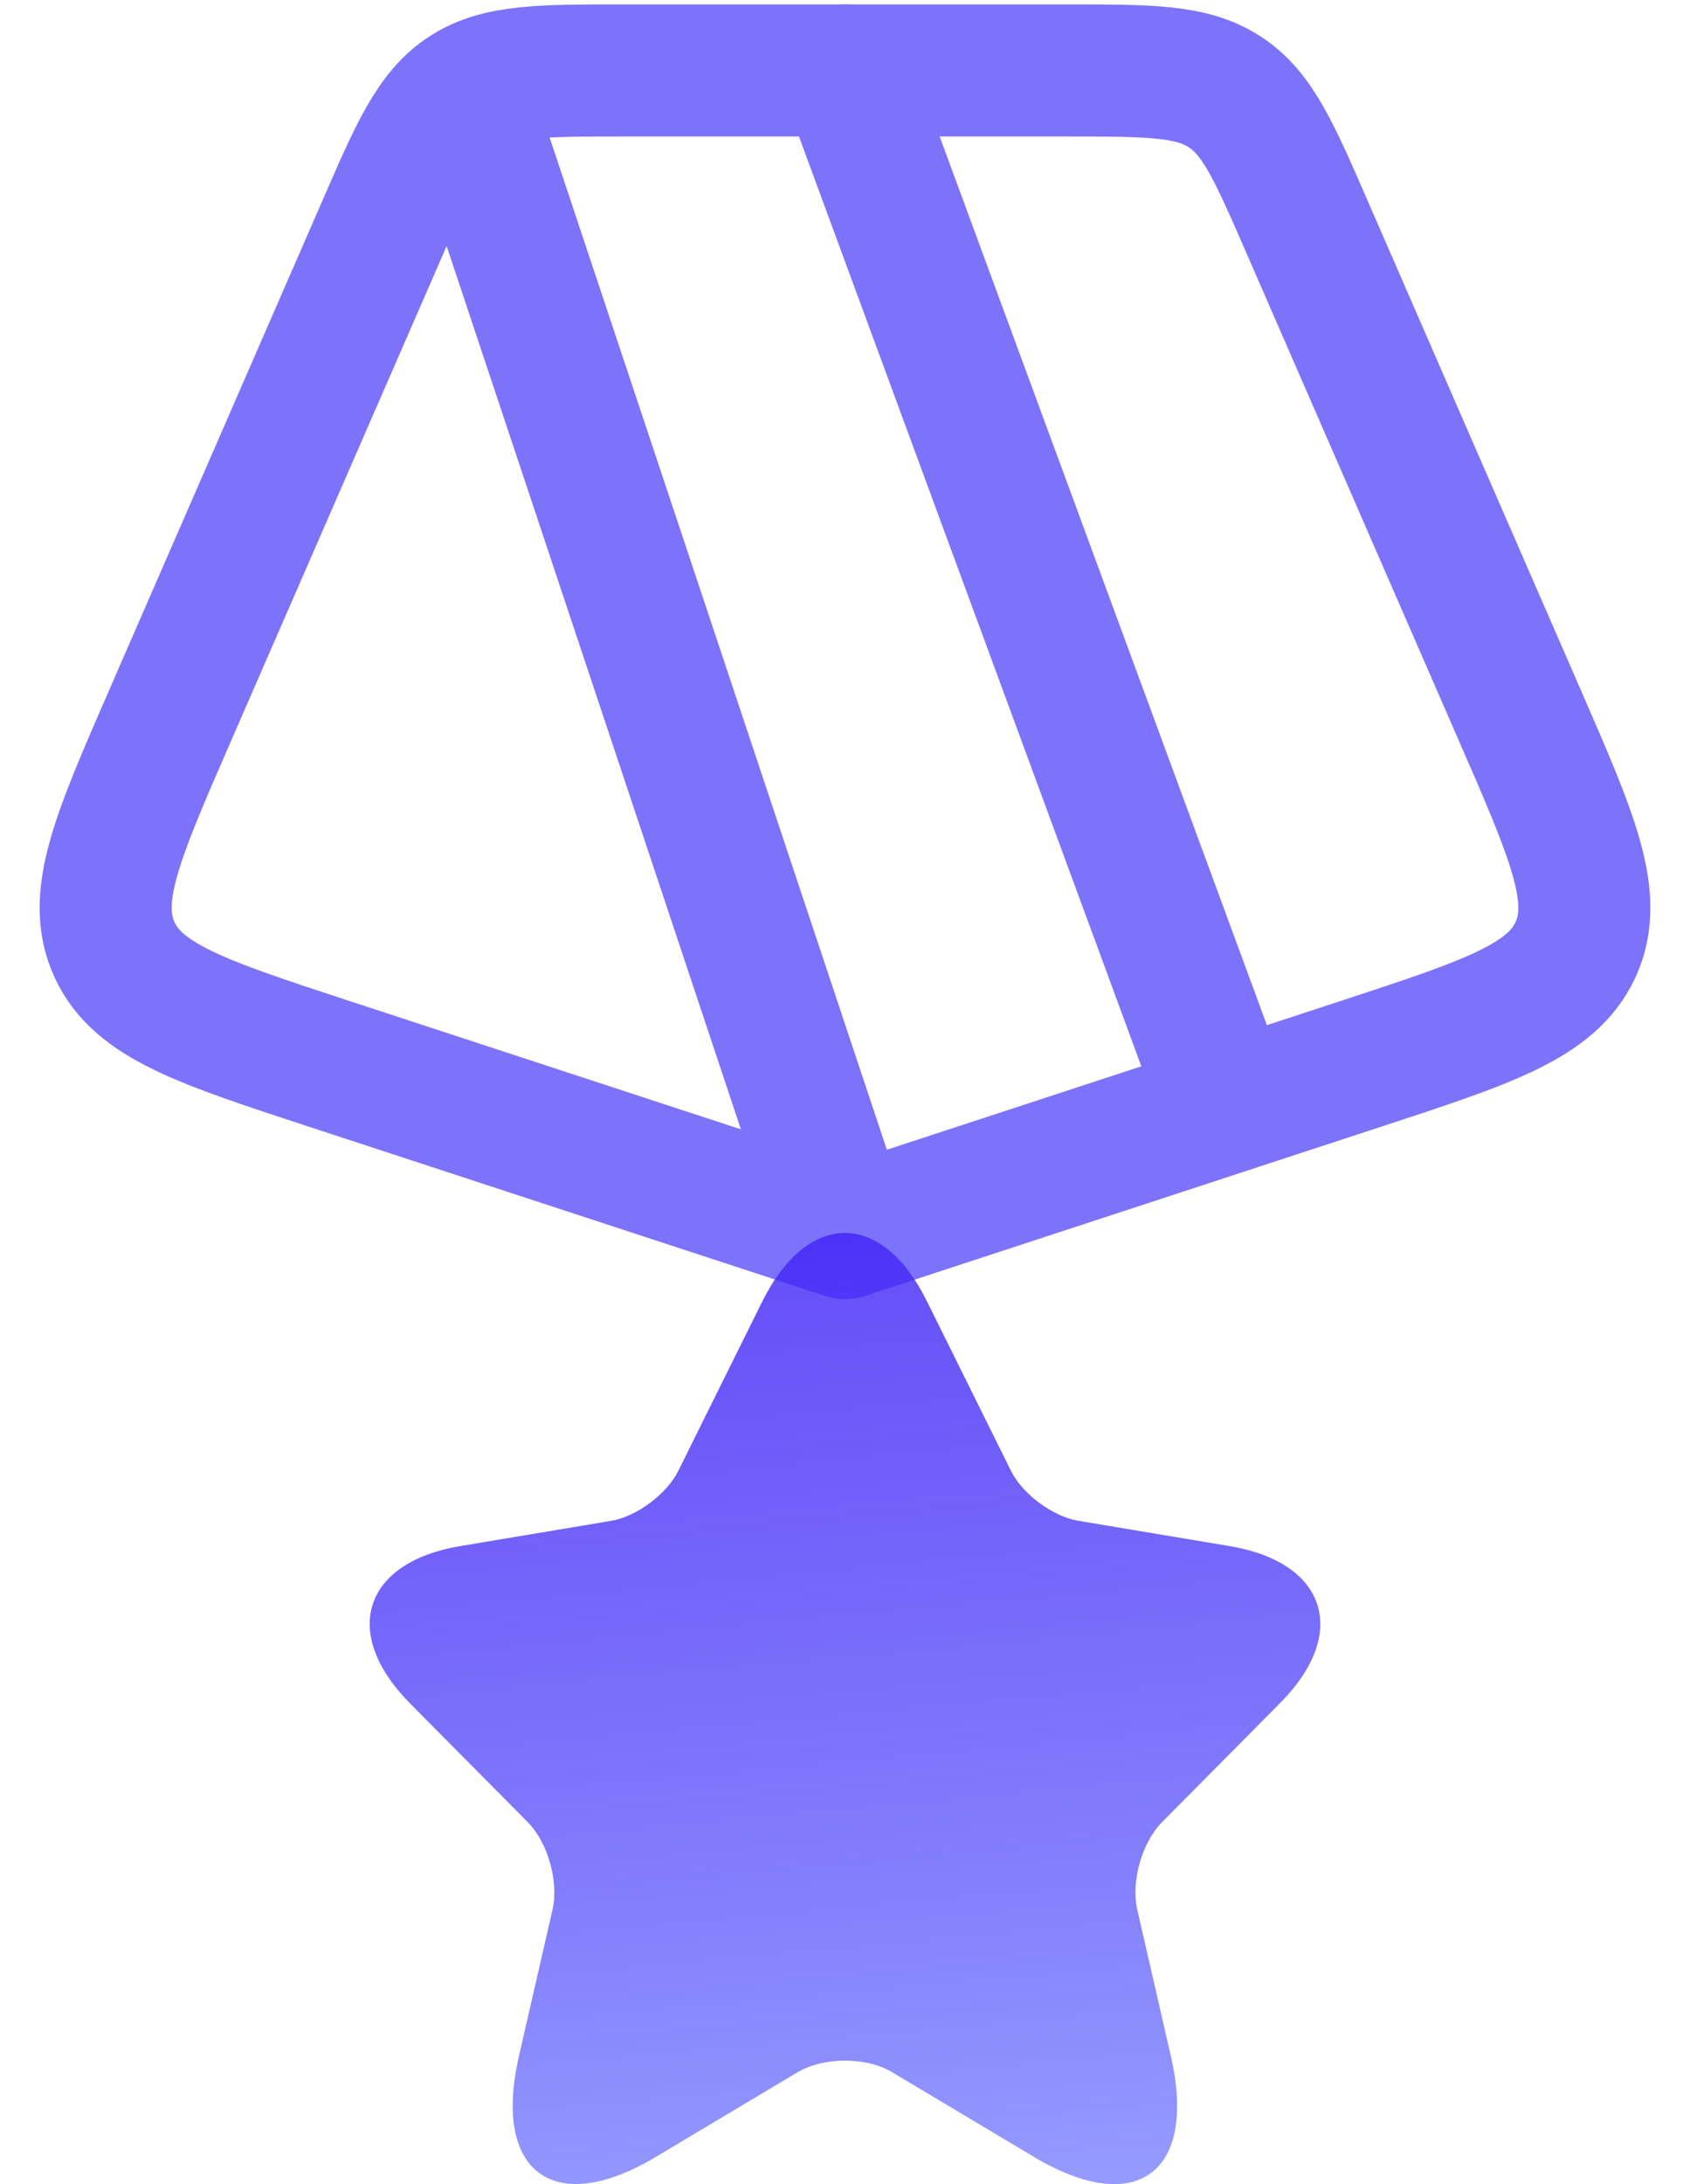 <svg width="24" height="31" viewBox="0 0 24 31" fill="none" xmlns="http://www.w3.org/2000/svg">
<path fill-rule="evenodd" clip-rule="evenodd" d="M5.438 3.222C5.907 2.144 6.142 1.606 6.609 1.303C7.076 1 7.673 1 8.865 1H15.135C16.327 1 16.924 1 17.391 1.303C17.858 1.606 18.093 2.144 18.562 3.222L21.591 10.171C22.338 11.884 22.711 12.741 22.376 13.475C22.041 14.209 21.142 14.504 19.343 15.094L12 17.5L4.657 15.094C2.858 14.504 1.959 14.209 1.624 13.475C1.289 12.741 1.662 11.884 2.409 10.171L5.438 3.222Z" stroke="#7D73FB" stroke-width="1.875" stroke-linecap="round" stroke-linejoin="round"/>
<path d="M12 17.5L6.75 1.75M17.25 15.25L12 1" stroke="#7D73FB" stroke-width="1.875" stroke-linecap="round" stroke-linejoin="round"/>
<path d="M13.166 18.475L14.354 20.87C14.516 21.204 14.948 21.523 15.312 21.585L17.465 21.945C18.842 22.177 19.166 23.184 18.174 24.177L16.5 25.865C16.217 26.151 16.062 26.702 16.149 27.097L16.628 29.186C17.006 30.84 16.136 31.479 14.685 30.615L12.667 29.41C12.302 29.193 11.702 29.193 11.33 29.41L9.312 30.615C7.868 31.479 6.991 30.833 7.369 29.186L7.848 27.097C7.935 26.702 7.78 26.151 7.497 25.865L5.823 24.177C4.838 23.184 5.155 22.177 6.532 21.945L8.685 21.585C9.042 21.523 9.474 21.204 9.636 20.87L10.824 18.475C11.472 17.175 12.525 17.175 13.166 18.475Z" fill="url(#paint0_linear_3852_21769)"/>
<defs>
<linearGradient id="paint0_linear_3852_21769" x1="12" y1="17.166" x2="13.639" y2="34.987" gradientUnits="userSpaceOnUse">
<stop offset="0.015" stop-color="#3F21F6" stop-opacity="0.8"/>
<stop offset="0.785" stop-color="#898FFF" stop-opacity="0.9"/>
</linearGradient>
</defs>
</svg>
